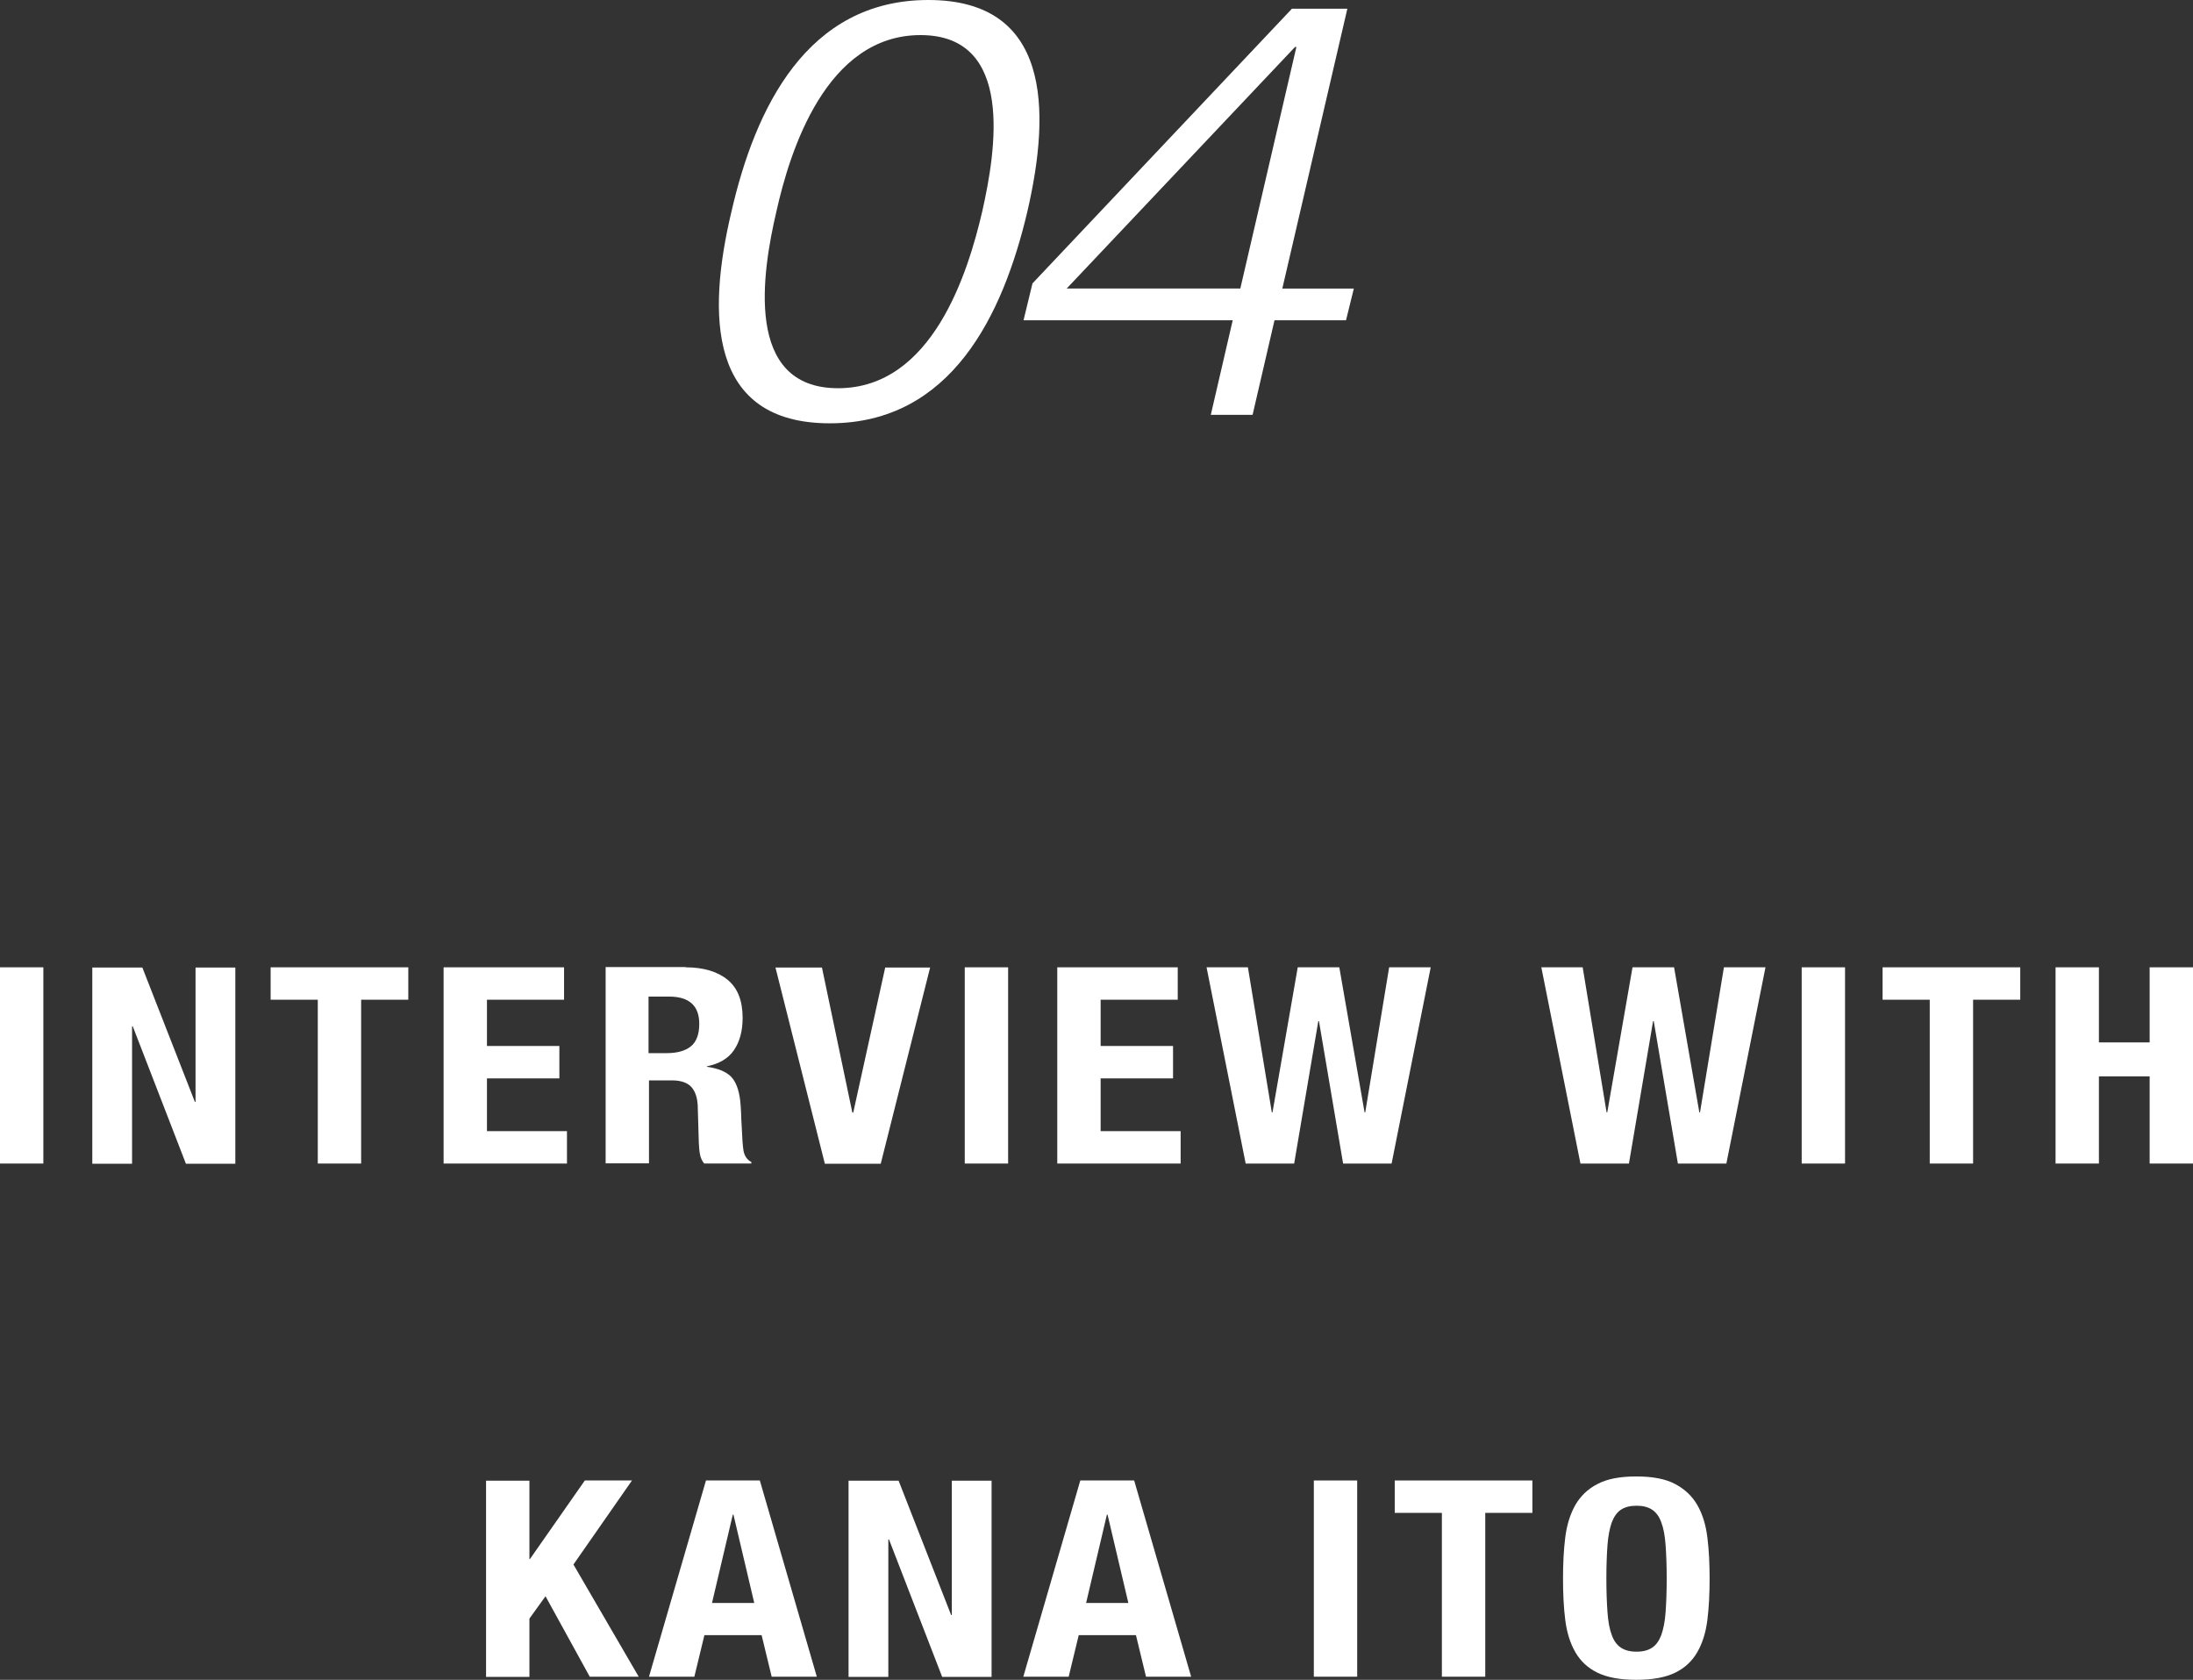 <?xml version="1.0" encoding="UTF-8"?>
<svg id="_レイヤー_2" data-name="レイヤー 2" xmlns="http://www.w3.org/2000/svg" viewBox="0 0 98.13 75.16">
  <rect x="0" y="0" width="98.13" height="75.16" fill="#333333" stroke="none"/>
  <defs>
    <style>
      .cls-1 {
        fill: #fff;
        stroke-width: 0px;
      }
    </style>
  </defs>
  <g id="_レイヤー_1-2" data-name="レイヤー 1">
    <g>
      <path class="cls-1" d="M45.97,9.47c-1.09,4.62-3.4,9.47-8.84,9.47s-5.5-4.85-4.4-9.47c1.06-4.62,3.37-9.47,8.81-9.47s5.5,4.86,4.43,9.47ZM34.74,9.47c-.63,2.7-1.47,7.9,2.76,7.9s5.82-5.2,6.45-7.9c.61-2.7,1.47-7.9-2.76-7.9s-5.85,5.2-6.45,7.9Z"/>
      <path class="cls-1" d="M55.16,14.33h-9.36l.4-1.65L57.81.39h2.48l-2.91,12.52h3.2l-.35,1.42h-3.2l-.98,4.23h-1.87l.98-4.23ZM58.01,2.1h-.06l-10.22,10.81h7.77l2.51-10.81Z"/>
    </g>
    <g>
      <path class="cls-1" d="M0,43.28h1.94v8.78H0v-8.78Z"/>
      <path class="cls-1" d="M8.72,49.3h.03v-6.01h1.78v8.78h-2.21l-2.38-6.15h-.03v6.15h-1.78v-8.78h2.24l2.35,6.01Z"/>
      <path class="cls-1" d="M18.27,44.73h-2.11v7.33h-1.94v-7.33h-2.11v-1.45h6.16v1.45Z"/>
      <path class="cls-1" d="M25.23,44.73h-3.44v2.07h3.24v1.45h-3.24v2.36h3.58v1.45h-5.52v-8.78h5.39v1.45Z"/>
      <path class="cls-1" d="M30.67,43.28c.81,0,1.44.19,1.89.56.45.37.67.94.67,1.7,0,.59-.13,1.07-.39,1.45s-.67.61-1.21.72v.02c.49.07.84.21,1.07.43.22.22.36.58.42,1.07.02.16.03.34.04.54,0,.19.02.41.03.65.02.47.04.82.08,1.07.05.25.17.41.35.5v.07h-2.11c-.1-.12-.16-.26-.19-.42-.03-.16-.04-.33-.05-.5l-.05-1.69c-.02-.34-.11-.62-.28-.81s-.46-.3-.86-.3h-1.04v3.71h-1.94v-8.78h3.59ZM29.83,47.12c.47,0,.83-.1,1.08-.3.25-.2.38-.54.38-1.01,0-.81-.45-1.22-1.35-1.22h-.92v2.53h.81Z"/>
      <path class="cls-1" d="M38.14,49.78h.04l1.43-6.49h2.01l-2.21,8.78h-2.5l-2.21-8.78h2.08l1.36,6.49Z"/>
      <path class="cls-1" d="M43.17,43.28h1.94v8.78h-1.94v-8.78Z"/>
      <path class="cls-1" d="M52.69,44.73h-3.44v2.07h3.24v1.45h-3.24v2.36h3.58v1.45h-5.52v-8.78h5.39v1.45Z"/>
      <path class="cls-1" d="M55.84,43.28l1.07,6.49h.03l1.13-6.49h1.86l1.13,6.49h.03l1.07-6.49h1.86l-1.75,8.78h-2.17l-1.08-6.37h-.03l-1.08,6.37h-2.17l-1.75-8.78h1.86Z"/>
      <path class="cls-1" d="M70.82,43.28l1.07,6.49h.03l1.13-6.49h1.86l1.13,6.49h.03l1.07-6.49h1.86l-1.75,8.78h-2.17l-1.08-6.37h-.03l-1.08,6.37h-2.17l-1.75-8.78h1.86Z"/>
      <path class="cls-1" d="M80.62,43.28h1.94v8.78h-1.94v-8.78Z"/>
      <path class="cls-1" d="M90.4,44.73h-2.11v7.33h-1.94v-7.33h-2.11v-1.45h6.16v1.45Z"/>
      <path class="cls-1" d="M93.92,43.28v3.36h2.27v-3.36h1.94v8.78h-1.94v-3.9h-2.27v3.9h-1.94v-8.78h1.94Z"/>
    </g>
    <g>
      <path class="cls-1" d="M23.68,69.76h.03l2.46-3.52h2.11l-2.62,3.76,2.92,5.02h-2.19l-1.98-3.6-.72,1v2.61h-1.94v-8.78h1.94v3.52Z"/>
      <path class="cls-1" d="M34,66.24l2.55,8.78h-2.02l-.45-1.86h-2.56l-.45,1.86h-2.03l2.55-8.78h2.4ZM33.75,71.72l-.93-3.95h-.03l-.93,3.95h1.89Z"/>
      <path class="cls-1" d="M42.56,72.26h.03v-6.01h1.78v8.78h-2.21l-2.38-6.15h-.03v6.15h-1.78v-8.78h2.24l2.35,6.01Z"/>
      <path class="cls-1" d="M50.75,66.24l2.55,8.78h-2.02l-.45-1.86h-2.56l-.45,1.86h-2.03l2.55-8.78h2.4ZM50.49,71.72l-.93-3.95h-.03l-.93,3.95h1.89Z"/>
      <path class="cls-1" d="M58.79,66.24h1.94v8.78h-1.94v-8.78Z"/>
      <path class="cls-1" d="M68.57,67.69h-2.11v7.33h-1.94v-7.33h-2.11v-1.45h6.16v1.45Z"/>
      <path class="cls-1" d="M70.04,68.79c.07-.56.22-1.04.45-1.45.23-.4.56-.72.99-.94.43-.23,1.01-.34,1.74-.34s1.31.11,1.74.34c.43.23.76.54.99.94.23.4.38.88.45,1.45.07.56.1,1.17.1,1.84s-.03,1.29-.1,1.85-.22,1.04-.45,1.44-.56.71-.99.92c-.43.21-1.01.32-1.74.32s-1.31-.11-1.74-.32c-.43-.21-.76-.52-.99-.92s-.38-.88-.45-1.44c-.07-.56-.1-1.17-.1-1.85s.03-1.28.1-1.84ZM71.93,72.14c.03.41.09.75.19,1.01.09.26.23.45.41.57.18.12.41.18.7.18s.52-.06.7-.18c.18-.12.31-.31.41-.57.09-.26.16-.59.19-1.01s.05-.92.05-1.51-.02-1.09-.05-1.5-.09-.75-.19-1.01c-.09-.26-.23-.45-.41-.57s-.41-.18-.7-.18-.52.06-.7.18-.31.31-.41.57c-.09.26-.16.6-.19,1.01-.03.41-.05.91-.05,1.5s.02,1.09.05,1.51Z"/>
    </g>
  </g>
</svg>